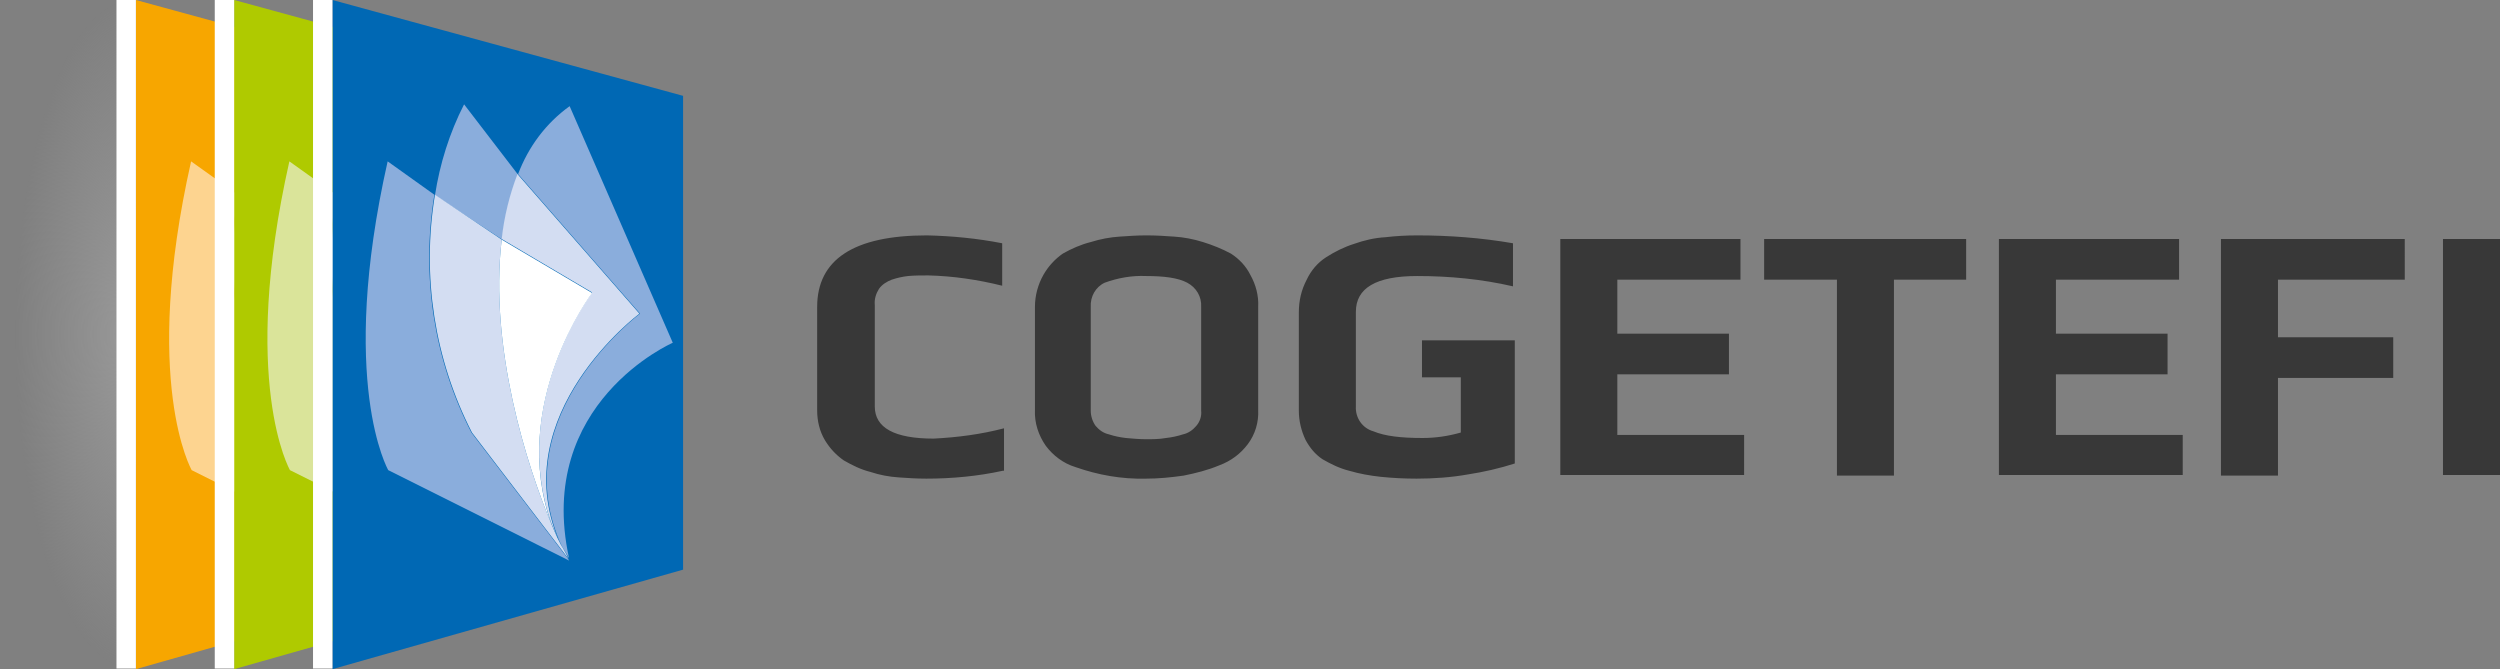 <svg xmlns="http://www.w3.org/2000/svg" xmlns:xlink="http://www.w3.org/1999/xlink" id="Calque_1" x="0px" y="0px" viewBox="0 0 412.1 110.3" style="enable-background:new 0 0 412.1 110.3;" xml:space="preserve"><rect x="0" y="0" width="412.1" height="110.3" fill="#808080" stroke="none"/><style type="text/css">	.st0{fill:#383838;}	.st1{fill:url(#SVGID_1_);}	.st2{fill:#F7A600;}	.st3{fill:#FDD490;}	.st4{fill:#FFEED4;}	.st5{fill:#FFFFFF;}	.st6{fill:#AFCA00;}	.st7{fill:#DAE49A;}	.st8{fill:#F0F4DA;}	.st9{fill:#0068B4;}	.st10{fill:#8AADDC;}	.st11{fill:#D3DDF2;}</style><path class="st0" d="M165.3,77.6c-4.1,0.9-8.4,1.3-12.6,1.3c-1.6,0-3.1-0.1-4.5-0.2c-1.6-0.1-3.2-0.4-4.7-0.9 c-1.6-0.4-3-1.1-4.4-1.9c-1.3-0.9-2.3-2-3.1-3.3c-0.9-1.5-1.3-3.2-1.3-5v-17c0-7.8,6-11.8,18.1-11.8c4.2,0.1,8.3,0.5,12.4,1.3v7 c-4-1-8.1-1.6-12.2-1.7c-1.1,0-2.2,0-3.3,0.1c-0.9,0.1-1.8,0.3-2.7,0.6c-0.8,0.3-1.6,0.8-2.1,1.5c-0.5,0.8-0.8,1.7-0.7,2.7V67 c0,3.5,3.2,5.3,9.7,5.3c3.9-0.2,7.8-0.7,11.6-1.7v7L165.3,77.6z M207.4,50.6v17c0.1,2-0.5,4-1.7,5.6c-1.2,1.6-2.8,2.8-4.7,3.5 c-1.9,0.8-3.9,1.3-5.9,1.7c-2.1,0.3-4.1,0.5-6.2,0.5c-4,0.1-7.9-0.6-11.6-1.9c-2-0.6-3.7-1.9-4.9-3.5c-1.2-1.7-1.9-3.8-1.8-5.9v-17 c0-1.9,0.5-3.7,1.4-5.3c0.8-1.4,1.9-2.6,3.2-3.5c1.4-0.8,3-1.5,4.6-1.9c1.6-0.5,3.2-0.8,4.8-0.9c1.4-0.1,2.9-0.2,4.4-0.2 s3.1,0.1,4.5,0.2c1.6,0.1,3.2,0.4,4.8,0.9c1.6,0.5,3.1,1.1,4.6,1.9c1.4,0.9,2.5,2.1,3.2,3.5C207,46.9,207.5,48.7,207.4,50.6z  M198,67.7V50.6c0.1-1.7-0.8-3.2-2.3-4c-1.5-0.8-3.8-1.1-6.8-1.1c-2.3-0.1-4.6,0.3-6.8,1.1c-1.5,0.7-2.4,2.3-2.3,4v17.1 c0,0.9,0.3,1.8,0.8,2.5c0.6,0.7,1.3,1.2,2.2,1.4c0.9,0.3,1.9,0.5,2.8,0.6c1.1,0.1,2.2,0.2,3.3,0.2c1.1,0,2.2,0,3.3-0.2 c0.9-0.1,1.9-0.3,2.8-0.6c0.9-0.2,1.6-0.7,2.2-1.4C197.8,69.5,198.1,68.6,198,67.7z M249.7,76.4c-2.5,0.8-5.1,1.4-7.7,1.8 c-2.8,0.5-5.7,0.7-8.5,0.7c-2,0-3.9-0.1-5.9-0.3c-1.8-0.2-3.5-0.5-5.2-1c-1.6-0.4-3-1.1-4.4-1.9c-1.2-0.8-2.1-1.9-2.8-3.2 c-0.7-1.5-1.1-3.1-1.1-4.8V51.5c0-1.9,0.4-3.7,1.3-5.4c0.7-1.5,1.8-2.8,3.2-3.7c1.4-0.9,3-1.7,4.6-2.2c1.7-0.6,3.4-1,5.2-1.1 c1.7-0.2,3.5-0.3,5.2-0.3c5.3,0,10.6,0.4,15.8,1.3v7.1c-5.2-1.2-10.5-1.7-15.8-1.7c-6.8,0-10.1,2-10.1,5.9V67 c-0.1,1.9,1.1,3.6,2.9,4.1c1.9,0.8,4.6,1.1,8.1,1.1c2.1,0,4.2-0.3,6.3-0.9v-9.1h-6.4v-6.1h15.3L249.7,76.4L249.7,76.4z M287.5,78.3 h-30.3V39.4h29.7v6.7h-20.3V55H285v6.7h-18.4v10h20.9V78.3z M324.1,46.1h-11.9v32.3h-9.4V46.1h-12v-6.7h33.3L324.1,46.1z  M359.8,78.3h-30.3V39.4h29.7v6.7h-20.3V55h18.4v6.7h-18.4v10h20.9L359.8,78.3z M396.4,46.1h-20.9v9.5h19v6.7h-19v16.1h-9.4v-39 h30.3L396.4,46.1z M412.1,78.3h-9.4V39.4h9.4V78.3z"></path><radialGradient id="SVGID_1_" cx="1218.964" cy="89.55" r="55.105" gradientTransform="matrix(0.35 0 0 1 -404.85 -34.45)" gradientUnits="userSpaceOnUse">	<stop offset="0" style="stop-color:#999999"></stop>	<stop offset="1" style="stop-color:#999999;stop-opacity:0"></stop></radialGradient><ellipse class="st1" cx="19.2" cy="55.1" rx="19.2" ry="55.1"></ellipse><path class="st2" d="M80.2,93.9l-57.8,16.4V0l57.8,15.8V93.9"></path><path class="st3" d="M61.5,17.5c-3.9,2.8-6.8,6.7-8.5,11.2l20.1,23c0,0-22.1,16.5-13.3,37.4c0.1,0.3,0.3,0.6,0.4,0.9 c0.4,0.7,0.8,1.3,1.2,2c-5.6-25.6,17.1-35.5,17.1-35.5L61.5,17.5"></path><path class="st3" d="M58.6,86.3c0.4,1.2,1,2.4,1.6,3.5c-0.1-0.2-0.2-0.5-0.3-0.7C59.4,88.2,58.9,87.3,58.6,86.3 M44.1,17.2 c-2.4,4.7-4,9.8-4.8,15l11.1,7.3c0.4-3.7,1.3-7.3,2.6-10.7L44.1,17.2"></path><path class="st4" d="M61.5,92.3L61.5,92.3 M52.9,28.7c-1.3,3.4-2.2,7-2.6,10.7l14.9,8.8c0,0-13.8,18.3-6.7,38.1c0.4,1,0.9,2,1.2,2.8 C50.9,68.2,73,51.7,73,51.7L52.9,28.7"></path><path class="st3" d="M60.1,89.8c0.1,0.2,0.2,0.3,0.3,0.5c-0.1-0.1-0.1-0.3-0.2-0.4L60.1,89.8 M31.5,26.6 c-8.2,36.4,0.1,50.9,0.1,50.9l29.8,14.9c0-0.1-0.1-0.1-0.1-0.2l-16-20.9c-6.2-12.1-8.3-25.8-6.1-39.2L31.5,26.6"></path><path class="st4" d="M61.5,92.2L61.5,92.2L61.5,92.2C61.5,92.3,61.5,92.3,61.5,92.2 M39.3,32.1c-2.2,13.4-0.1,27.1,6.1,39.2 l15.9,20.8c-0.2-0.4-0.5-1-0.9-1.7c-0.1-0.2-0.2-0.3-0.3-0.5c-0.6-1.1-1.1-2.3-1.6-3.5c-4-9.5-10.3-29.1-8.2-46.9L39.3,32.1"></path><path class="st5" d="M61.3,92.1c-0.2-0.4-0.5-1-0.9-1.7c-0.1-0.2-0.2-0.3-0.3-0.5c-0.6-1.1-1.1-2.3-1.6-3.5 c-4-9.5-10.3-29.1-8.2-46.9l14.9,8.8c0,0-13.8,18.3-6.7,38.1c0.4,1,0.9,2,1.2,2.8L61.3,92.1z"></path><path class="st6" d="M96.4,93.9l-57.8,16.4V0l57.8,15.8V93.9"></path><path class="st7" d="M77.7,17.5c-3.9,2.8-6.8,6.7-8.5,11.2l20.1,23c0,0-22.1,16.5-13.3,37.4c0.1,0.3,0.3,0.6,0.4,0.9 c0.4,0.7,0.8,1.3,1.2,2C72,66.4,94.7,56.5,94.7,56.5L77.7,17.5"></path><path class="st7" d="M74.8,86.3c0.4,1.2,1,2.4,1.6,3.5c-0.1-0.2-0.2-0.5-0.3-0.7C75.6,88.2,75.1,87.3,74.8,86.3 M60.3,17.2 c-2.4,4.7-4,9.8-4.8,15l11.1,7.3c0.4-3.7,1.3-7.3,2.6-10.7L60.3,17.2"></path><path class="st8" d="M77.7,92.3L77.7,92.3 M69.1,28.7c-1.3,3.4-2.2,7-2.6,10.7l14.9,8.8c0,0-13.8,18.3-6.7,38.1c0.4,1,0.9,2,1.2,2.8 c-8.8-20.9,13.3-37.4,13.3-37.4L69.1,28.7"></path><path class="st7" d="M76.3,89.8c0.1,0.2,0.2,0.3,0.3,0.5c-0.1-0.1-0.1-0.3-0.2-0.4L76.3,89.8 M47.7,26.6 c-8.2,36.4,0.1,50.9,0.1,50.9l29.8,14.9c0-0.1-0.1-0.1-0.1-0.2l-16-20.9c-6.2-12.1-8.3-25.8-6.1-39.2L47.7,26.6"></path><path class="st8" d="M77.7,92.2L77.7,92.2L77.7,92.2C77.7,92.3,77.7,92.3,77.7,92.2 M55.5,32.1c-2.2,13.4-0.1,27.1,6.1,39.2 l15.9,20.8c-0.2-0.4-0.5-1-0.9-1.7c-0.1-0.2-0.2-0.3-0.3-0.5c-0.6-1.1-1.1-2.3-1.6-3.5c-4-9.5-10.3-29.1-8.2-46.9L55.5,32.1"></path><path class="st5" d="M77.5,92.1c-0.2-0.4-0.5-1-0.9-1.7c-0.1-0.2-0.2-0.3-0.3-0.5c-0.6-1.1-1.1-2.3-1.6-3.5 c-4-9.5-10.3-29.1-8.2-46.9l14.9,8.8c0,0-13.8,18.3-6.7,38.1c0.4,1,0.9,2,1.2,2.8L77.5,92.1z"></path><path class="st9" d="M112.6,93.9l-57.8,16.4V0l57.8,15.8V93.9"></path><path class="st10" d="M93.9,17.5c-3.9,2.8-6.8,6.7-8.5,11.2l20.1,23c0,0-22.1,16.5-13.3,37.4c0.1,0.3,0.3,0.6,0.4,0.9 c0.4,0.7,0.8,1.3,1.2,2c-5.6-25.6,17.1-35.5,17.1-35.5L93.9,17.5"></path><path class="st10" d="M91,86.3c0.4,1.2,1,2.4,1.6,3.5c-0.1-0.2-0.2-0.5-0.3-0.7C91.8,88.2,91.3,87.3,91,86.3 M76.5,17.2 c-2.4,4.7-4,9.8-4.8,15l11.1,7.3c0.4-3.7,1.3-7.3,2.6-10.7L76.5,17.2"></path><path class="st11" d="M93.9,92.3L93.9,92.3 M85.3,28.7c-1.3,3.4-2.2,7-2.6,10.7l14.9,8.8c0,0-13.8,18.3-6.7,38.1 c0.4,1,0.9,2,1.2,2.8c-8.8-20.9,13.3-37.4,13.3-37.4L85.3,28.7"></path><path class="st10" d="M92.5,89.8c0.1,0.2,0.2,0.3,0.3,0.5c-0.1-0.1-0.1-0.3-0.2-0.4L92.5,89.8 M63.9,26.6C55.7,63,64,77.5,64,77.5 l29.8,14.9c0-0.1-0.1-0.1-0.1-0.2l-16-20.9c-6.2-12.1-8.3-25.8-6.1-39.2L63.9,26.6"></path><path class="st11" d="M93.9,92.2L93.9,92.2L93.9,92.2C93.9,92.3,93.9,92.3,93.9,92.2 M71.7,32.1c-2.2,13.4-0.1,27.1,6.1,39.2 l15.9,20.8c-0.2-0.4-0.5-1-0.9-1.7c-0.1-0.2-0.2-0.3-0.3-0.5c-0.6-1.1-1.1-2.3-1.6-3.5c-4-9.5-10.3-29.1-8.2-46.9L71.7,32.1"></path><path class="st5" d="M93.7,92.1c-0.2-0.4-0.5-1-0.9-1.7c-0.1-0.2-0.2-0.3-0.3-0.5c-0.6-1.1-1.1-2.3-1.6-3.5 c-4-9.5-10.3-29.1-8.2-46.9l14.9,8.8c0,0-13.8,18.3-6.7,38.1c0.4,1,0.9,2,1.2,2.8L93.7,92.1z"></path><path class="st5" d="M51.6,0h3.2v110.2h-3.2V0z M35.4,0h3.2v110.2h-3.2V0z M19.2,0h3.2v110.2h-3.2V0z"></path></svg>